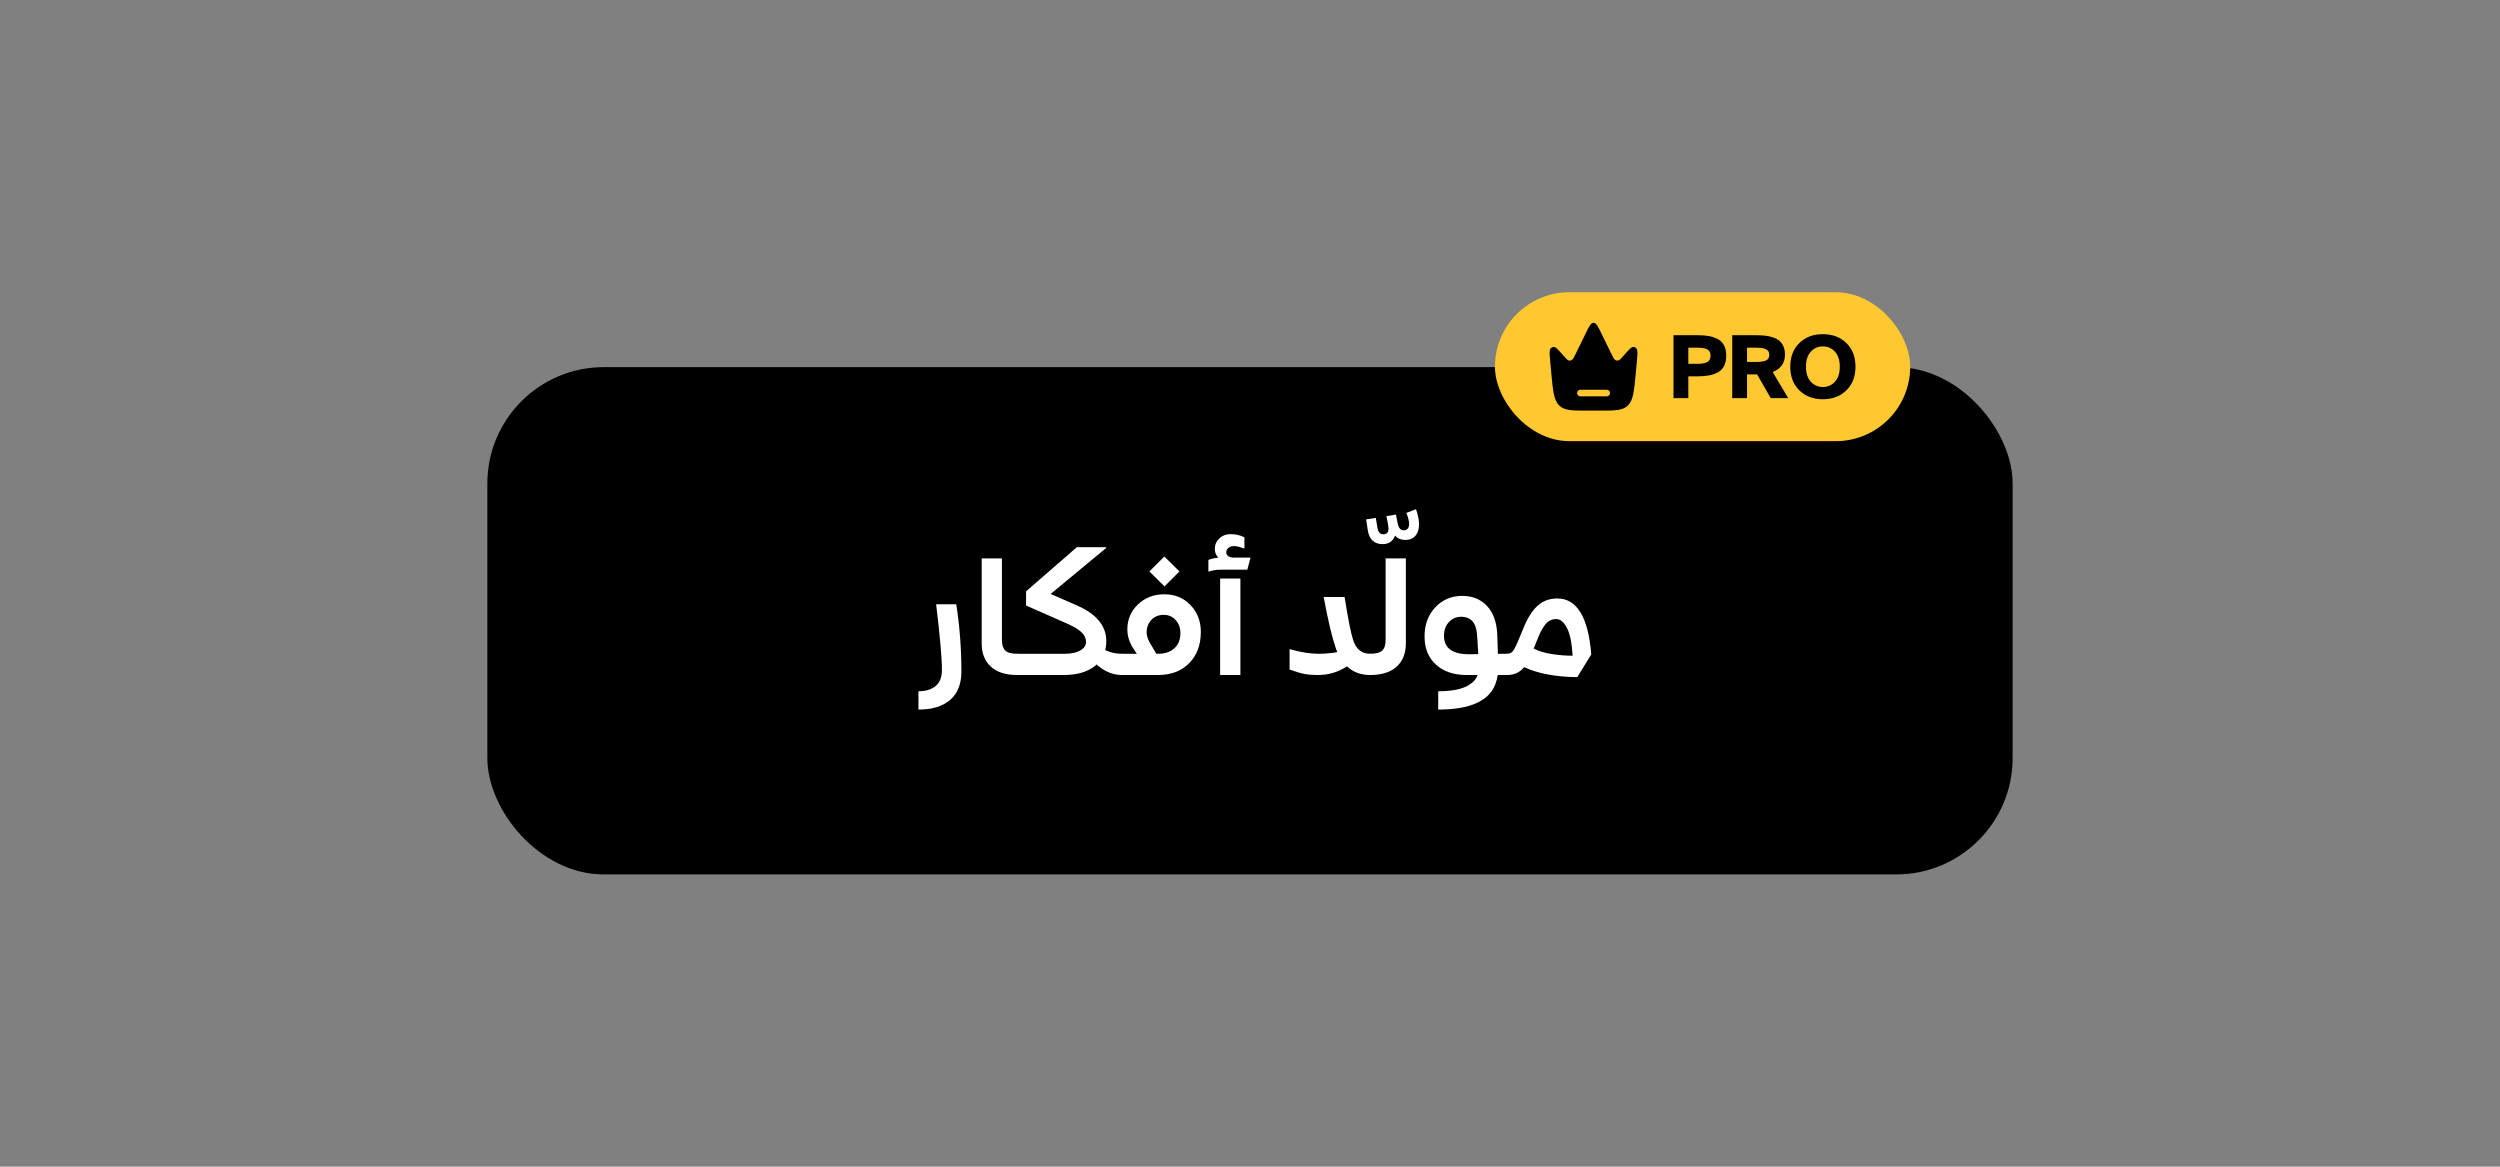 <svg xmlns="http://www.w3.org/2000/svg" id="Layer_1" data-name="Layer 1" viewBox="0 0 1500 700"><rect x="0" y="0" width="1500" height="700" fill="#808080" stroke="none"/><defs><style>      .cls-1, .cls-2, .cls-3, .cls-4 {        stroke-width: 0px;      }      .cls-1, .cls-4 {        fill: #000;      }      .cls-2 {        fill: #ffc830;      }      .cls-3 {        fill: #fff;      }      .cls-4 {        fill-rule: evenodd;      }    </style></defs><g><rect class="cls-1" x="292.41" y="220.29" width="915.17" height="304.37" rx="69.84" ry="69.84"></rect><g><path class="cls-3" d="M561.69,362.55h12.06c2.06,13.19,3.09,26.63,3.09,40.33,0,7.46-2.24,13.14-6.71,17.03-4.47,3.89-10.82,5.84-19.06,5.84v-11c4.37,0,7.82-1.05,10.32-3.14,2.51-2.09,3.76-5.26,3.76-9.5,0-7.27-1.16-20.45-3.47-39.56Z"></path><path class="cls-3" d="M589,335.05h12.16v48.92c0,2.96.68,5.08,2.03,6.37,1.35,1.29,3.76,1.93,7.24,1.93.64,0,.97.32.97.97v10.71c0,.71-.32,1.06-.97,1.06-6.95,0-12.25-1.67-15.92-5.02-3.66-3.34-5.5-8.01-5.5-13.99v-50.94Z"></path><path class="cls-3" d="M646.12,328.3h17.56v.48l-33.29,27.59,15.44,6.75c11.96,5.15,17.95,12.32,17.95,21.52,0,6.3-2.27,11.27-6.8,14.91-4.53,3.64-10.76,5.45-18.67,5.45h-27.88c-.64,0-.97-.35-.97-1.06v-10.71c0-.64.32-.97.97-.97h28.65c3.73,0,6.75-.66,9.07-1.98,2.32-1.32,3.47-3.04,3.47-5.16s-.92-4.05-2.75-5.79c-1.83-1.74-4.87-3.54-9.12-5.4l-24.12-10.62v-8.49l30.49-26.53ZM654.32,394.97l5.4-6.85c4.12,2.77,8.62,4.15,13.51,4.15.64,0,.96.32.96.97v10.71c0,.71-.32,1.06-.96,1.06-6.95,0-13.25-3.35-18.91-10.04Z"></path><path class="cls-3" d="M698.7,356.57c6.24,0,11.43,2.15,15.58,6.46,4.15,4.31,6.22,9.68,6.22,16.11,0,7.78-2.33,14.04-7,18.77s-10.89,7.09-18.67,7.09h-21.61c-.64-.06-.97-.42-.97-1.06v-10.71c0-.64.32-.97.97-.97h8.88l-1.35-2.03c-2.89-4.05-4.34-8.23-4.34-12.54,0-5.98,2.12-11,6.37-15.05,4.25-4.05,9.55-6.08,15.92-6.08ZM693.78,392.26h1.25c4.05,0,7.27-1.11,9.65-3.33,2.38-2.22,3.57-5.26,3.57-9.12,0-3.09-.95-5.68-2.85-7.77-1.9-2.09-4.29-3.14-7.19-3.14s-5.49,1.01-7.38,3.04c-1.9,2.03-2.85,4.52-2.85,7.48,0,2.44,1.12,5.34,3.37,8.68,1.35,2.25,2.16,3.64,2.41,4.15ZM689.63,342.87l8.97-8.97,9.07,8.97-8.97,8.97-9.07-8.97Z"></path><path class="cls-3" d="M739.71,334.57h10.61l-1.93,7.24h-16.11c-2.38,0-4.79.39-7.24,1.16v-7.04c1.8-.64,3.09-1,3.86-1.06l2.12-.29c-1.41-1.35-2.12-3.09-2.12-5.21,0-2.51.9-4.62,2.7-6.32,1.8-1.7,4.02-2.56,6.66-2.56,3.15,0,5.95.64,8.39,1.93v6.75c-2.77-1.03-4.89-1.54-6.37-1.54-1.22,0-2.28.35-3.18,1.06-.9.71-1.35,1.61-1.35,2.7,0,1.03.45,1.83,1.35,2.41.58.39,1.45.64,2.61.77ZM732.08,347.11h12.16v57.89h-12.16v-57.89Z"></path><path class="cls-3" d="M773.76,401.72v-12.25c6.43,1.87,12.25,2.8,17.46,2.8,2.57,0,5.15-.16,7.72-.48,1.1-.06,2.25-.26,3.47-.58-.45-.83-.83-1.83-1.15-2.99-2.19-6.43-4.54-16.43-7.04-30.01h12.54c2.12,13.32,3.82,21.9,5.11,25.76,1.74,5.53,5.15,8.3,10.23,8.3.64,0,.97.32.97.97v10.71c0,.71-.32,1.06-.97,1.06-5.59,0-10.23-1.74-13.89-5.21-5.34,3.48-11.16,5.21-17.47,5.21-3.15,0-5.82-.21-8.01-.63-2.19-.42-5.18-1.3-8.97-2.65Z"></path><path class="cls-3" d="M843.81,307.75l5.79-2.22c1.22,3.41,1.83,6.46,1.83,9.17s-.72,5.08-2.17,6.75-3.42,2.51-5.93,2.51c-2.7,0-4.79-.87-6.27-2.61-.39,1.1-.97,2.06-1.74,2.9-1.35,1.48-3.25,2.22-5.69,2.22-5.14,0-8.13-2.8-8.97-8.39l-.97-6.46,5.79-.87.97,5.88c.45,2.64,1.61,3.96,3.47,3.96,2.12,0,3.19-1.12,3.19-3.38,0-.39-.06-1.03-.19-1.93l-1.06-5.59,5.69-.97,1.06,5.4c.58,2.7,1.77,4.05,3.57,4.05,2.19,0,3.28-1.32,3.28-3.96,0-1.61-.55-3.76-1.64-6.46Z"></path><path class="cls-3" d="M831.36,335.05h12.16v50.94c0,5.98-1.83,10.65-5.5,13.99-3.67,3.35-8.97,5.02-15.92,5.02-.64,0-.97-.35-.97-1.06v-10.71c0-.64.32-.97.97-.97,3.47,0,5.88-.64,7.24-1.93s2.03-3.41,2.03-6.37v-48.92Z"></path><path class="cls-3" d="M877.29,357.53c6.11,0,11.05,1.98,14.81,5.94,3.77,3.95,5.84,9.54,6.23,16.74l.29,8.11c.06.83.1,2.15.1,3.95h5.5c.64,0,.97.32.97.97v10.71c0,.71-.32,1.06-.97,1.06h-5.59c-.26,1.86-.74,3.73-1.45,5.59-3.92,10.1-15.34,15.15-34.25,15.15v-11c8.11,0,14.15-1.19,18.14-3.57,2.77-1.61,4.6-3.67,5.5-6.17h-6.56c-7.72,0-13.86-2.07-18.43-6.23-4.57-4.15-6.85-9.79-6.85-16.93s2.14-12.82,6.42-17.41c4.28-4.6,9.66-6.9,16.16-6.9ZM886.84,390.05l-.58-8.88c-.45-7.4-3.64-11.1-9.55-11.1-2.96,0-5.42,1.06-7.38,3.19-1.96,2.12-2.94,4.86-2.94,8.2,0,7.4,5.02,11.09,15.05,11.09.97,0,2.03-.01,3.19-.05,1.16-.03,1.93-.05,2.31-.05-.06-.58-.1-1.38-.1-2.41Z"></path><path class="cls-3" d="M934.4,359.08c11.77,0,18.56,11.19,20.36,33.58l-8.39,13.6c-6.5,0-12.67-.58-18.53-1.74-4.63-.9-9.1-2.31-13.41-4.24l-.19.29c-2.51,2.96-5.85,4.44-10.03,4.44-.64-.06-.97-.42-.97-1.06v-10.71c0-.64.32-.97.97-.97,1.8,0,3.2-.83,4.2-2.51s2.78-5.73,5.36-12.16c2.44-6.24,5.29-10.88,8.54-13.94,3.25-3.05,7.28-4.58,12.11-4.58ZM931.32,392.46c4.11.64,8.2.97,12.25.97-.39-7.2-1.45-12.61-3.19-16.21-1.87-3.86-4.08-5.79-6.66-5.79s-4.65,1.03-6.42,3.09c-1.77,2.06-3.62,5.66-5.55,10.81l-1.54,3.86c3.41,1.61,7.11,2.7,11.1,3.28Z"></path></g></g><g><rect class="cls-2" x="896.97" y="175.34" width="249.15" height="89.36" rx="44.68" ry="44.68"></rect><g><path class="cls-4" d="M982.05,217.72l-.6,6.42c-1,10.57-1.49,15.86-4.61,19.05-3.12,3.19-7.79,3.19-17.13,3.19h-7.17c-9.34,0-14.01,0-17.13-3.19-3.12-3.19-3.61-8.47-4.61-19.05l-.6-6.42c-.47-5.04-.71-7.56.15-8.6.47-.56,1.1-.91,1.78-.97,1.25-.11,2.83,1.68,5.98,5.27,1.63,1.85,2.44,2.78,3.35,2.92.5.08,1.02,0,1.48-.24.84-.42,1.4-1.57,2.52-3.86l5.89-12.08c2.11-4.33,3.17-6.49,4.78-6.49s2.66,2.16,4.78,6.49l5.89,12.08c1.12,2.29,1.68,3.44,2.52,3.86.46.23.98.32,1.48.24.91-.14,1.72-1.07,3.35-2.92,3.15-3.58,4.72-5.38,5.98-5.27.68.06,1.31.4,1.78.97.86,1.04.62,3.56.15,8.6ZM946.25,235.83c0-1.09.88-1.98,1.98-1.98h15.81c1.09,0,1.98.88,1.98,1.98s-.88,1.98-1.98,1.98h-15.81c-1.09,0-1.98-.88-1.98-1.98Z"></path><g><path class="cls-1" d="M1004.1,201.12h14.52c2.6,0,4.88.18,6.84.55,1.96.36,3.75.99,5.36,1.87s2.84,2.15,3.67,3.8c.83,1.65,1.25,3.67,1.25,6.06s-.42,4.42-1.25,6.09c-.83,1.67-2.06,2.95-3.67,3.85-1.61.9-3.4,1.54-5.36,1.9-1.96.36-4.24.55-6.84.55h-5.62v13.07h-8.9v-37.73ZM1018.88,208.62h-5.88v9.68h5.88c2.32,0,4.15-.36,5.47-1.07,1.32-.71,1.98-1.99,1.98-3.83s-.65-3.1-1.95-3.77-3.13-1.01-5.49-1.01Z"></path><path class="cls-1" d="M1062.44,238.86l-8.17-14.21h-6.04v14.21h-8.9v-37.73h14.52c2.08,0,3.94.1,5.57.31,1.63.21,3.18.57,4.66,1.09,1.47.52,2.71,1.21,3.7,2.08.99.87,1.77,1.99,2.34,3.36.57,1.37.86,2.98.86,4.81,0,5.03-2.46,8.5-7.39,10.41l9.32,15.67h-10.46ZM1054.11,208.62h-5.88v8.54h5.88c2.39,0,4.23-.29,5.52-.88,1.28-.59,1.93-1.72,1.93-3.38s-.65-2.75-1.95-3.36c-1.3-.61-3.13-.91-5.49-.91Z"></path><path class="cls-1" d="M1107.85,205.86c3.63,3.57,5.44,8.29,5.44,14.16s-1.81,10.58-5.44,14.16c-3.63,3.57-8.34,5.36-14.13,5.36s-10.55-1.79-14.16-5.36c-3.61-3.57-5.41-8.29-5.41-14.16s1.8-10.58,5.41-14.16c3.61-3.57,8.33-5.36,14.16-5.36s10.5,1.79,14.13,5.36ZM1086.46,211.04c-1.93,2.13-2.89,5.13-2.89,8.98s.96,6.84,2.89,8.98c1.93,2.13,4.35,3.2,7.26,3.2s5.33-1.07,7.26-3.2c1.93-2.13,2.89-5.13,2.89-8.98s-.96-6.84-2.89-8.98c-1.93-2.13-4.35-3.2-7.26-3.2s-5.33,1.07-7.26,3.2Z"></path></g></g></g></svg>